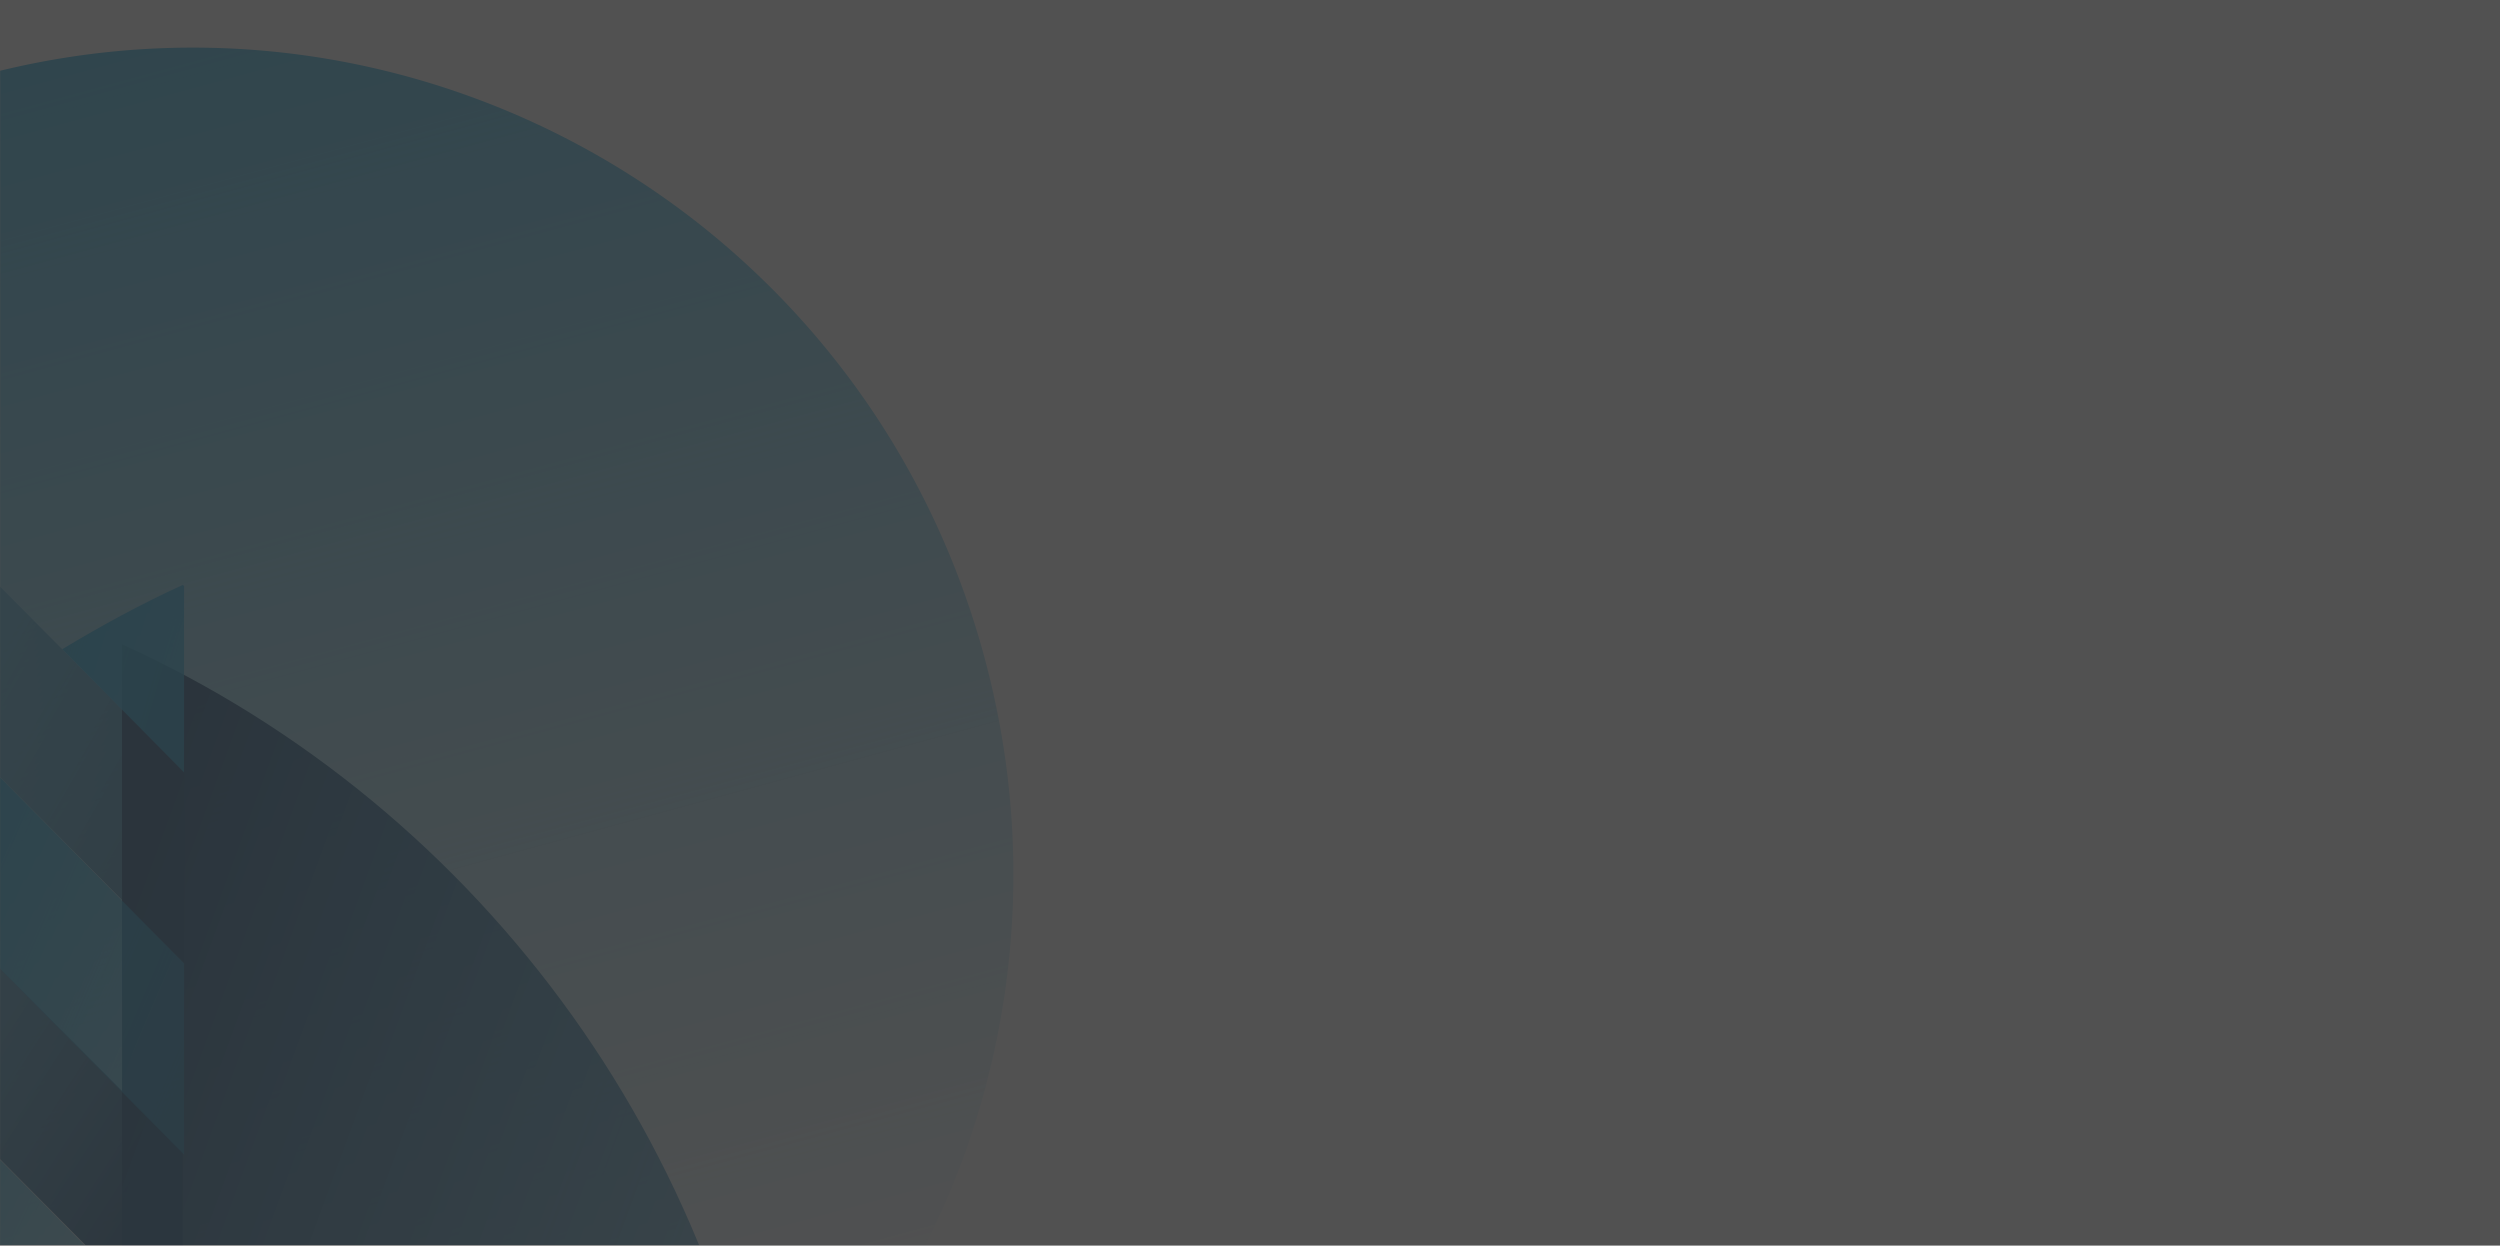 <svg xmlns="http://www.w3.org/2000/svg" xmlns:xlink="http://www.w3.org/1999/xlink" width="1680" height="837" viewBox="0 0 1680 837">
    <rect x="0" y="0" width="1680" height="837" fill="#333333" stroke="none"/>
    <defs>
        <path id="a" d="M0 0h1680v837H0z"/>
        <linearGradient id="b" x1="34.905%" x2="58.675%" y1="-6.881%" y2="82.676%">
            <stop offset="0%" stop-color="#00A3E0"/>
            <stop offset="100%" stop-color="#00A3E0" stop-opacity="0"/>
        </linearGradient>
        <linearGradient id="d" x1="90.354%" x2="29.147%" y1="76.253%" y2="33.271%">
            <stop offset="0%" stop-color="#003C71"/>
            <stop offset="10.39%" stop-color="#004C82" stop-opacity=".896"/>
            <stop offset="37.81%" stop-color="#0071AB" stop-opacity=".622"/>
            <stop offset="62.83%" stop-color="#008CC8" stop-opacity=".372"/>
            <stop offset="84.38%" stop-color="#009DDA" stop-opacity=".156"/>
            <stop offset="100%" stop-color="#00A3E0" stop-opacity="0"/>
        </linearGradient>
        <linearGradient id="e" x1="75.564%" x2="14.255%" y1="65.875%" y2="22.82%">
            <stop offset="0%" stop-color="#003C71"/>
            <stop offset="10.39%" stop-color="#004C82" stop-opacity=".896"/>
            <stop offset="37.81%" stop-color="#0071AB" stop-opacity=".622"/>
            <stop offset="62.83%" stop-color="#008CC8" stop-opacity=".372"/>
            <stop offset="84.38%" stop-color="#009DDA" stop-opacity=".156"/>
            <stop offset="100%" stop-color="#00A3E0" stop-opacity="0"/>
        </linearGradient>
        <linearGradient id="f" x1="125.868%" x2="31.325%" y1="97.854%" y2="34.383%">
            <stop offset="0%" stop-color="#003C71"/>
            <stop offset="10.39%" stop-color="#004C82" stop-opacity=".896"/>
            <stop offset="37.81%" stop-color="#0071AB" stop-opacity=".622"/>
            <stop offset="62.83%" stop-color="#008CC8" stop-opacity=".372"/>
            <stop offset="84.38%" stop-color="#009DDA" stop-opacity=".156"/>
            <stop offset="100%" stop-color="#00A3E0" stop-opacity="0"/>
        </linearGradient>
        <linearGradient id="g" x1="104.751%" x2="49.32%" y1="86.524%" y2="47.507%">
            <stop offset="0%" stop-color="#003C71"/>
            <stop offset="10.39%" stop-color="#004C82" stop-opacity=".896"/>
            <stop offset="37.81%" stop-color="#0071AB" stop-opacity=".622"/>
            <stop offset="62.83%" stop-color="#008CC8" stop-opacity=".372"/>
            <stop offset="84.38%" stop-color="#009DDA" stop-opacity=".156"/>
            <stop offset="100%" stop-color="#00A3E0" stop-opacity="0"/>
        </linearGradient>
        <linearGradient id="h" x1="-10.352%" x2="170.173%" y1="26.532%" y2="171.896%">
            <stop offset=".291%" stop-color="#003C71"/>
            <stop offset="11.17%" stop-color="#004D83" stop-opacity=".891"/>
            <stop offset="38.34%" stop-color="#0071AC" stop-opacity=".618"/>
            <stop offset="63.15%" stop-color="#008CC9" stop-opacity=".37"/>
            <stop offset="84.52%" stop-color="#009CDB" stop-opacity=".155"/>
            <stop offset="100%" stop-color="#00A2E1" stop-opacity="0"/>
        </linearGradient>
        <linearGradient id="i" x1="4.579%" x2="95.223%" y1="21.767%" y2="72.998%">
            <stop offset="0%" stop-color="#00A3E0"/>
            <stop offset="100%" stop-color="#00A3E0" stop-opacity="0"/>
        </linearGradient>
        <linearGradient id="j" x1="12.872%" x2="126.322%" y1="24.656%" y2="88.454%">
            <stop offset="0%" stop-color="#00A3E0"/>
            <stop offset="100%" stop-color="#00A3E0" stop-opacity="0"/>
        </linearGradient>
        <linearGradient id="k" x1="16.156%" x2="187.741%" y1="23.53%" y2="116.409%">
            <stop offset="0%" stop-color="#00A3E0"/>
            <stop offset="100%" stop-color="#00A3E0" stop-opacity="0"/>
        </linearGradient>
        <linearGradient id="l" x1="-2.855%" x2="472.203%" y1="4.121%" y2="216.832%">
            <stop offset="0%" stop-color="#00A3E0"/>
            <stop offset="100%" stop-color="#00A3E0" stop-opacity="0"/>
        </linearGradient>
    </defs>
    <g fill="none" fill-rule="evenodd" opacity=".15">
        <mask id="c" fill="#fff">
            <use xlink:href="#a"/>
        </mask>
        <use fill="#FFF" fill-rule="nonzero" xlink:href="#a"/>
        <path fill="url(#b)" d="M-23.444 53.808c176.58-51.115 357.725-9.653 492.285 95.899 88.605 69.63 157.065 166.953 190.43 283.9 33.522 116.946 27.07 235.95-11.174 342.293-58.23 161.257-189.8 293.237-366.38 344.351a546.775 546.775 0 0 1-49.418 11.87c-277.147 53.33-553.978-113.782-633.613-391.668-79.634-277.887 66.73-567.483 329.554-670.504 15.738-5.855 31.791-11.394 48.316-16.141z" mask="url(#c)"/>
        <path fill="url(#d)" d="M-677.076 226.372l-50.212 77.47 847.141 852.64v-128.008z" mask="url(#c)"/>
        <path fill="url(#e)" d="M-673.614 486.98l-50.21 77.47 845.723 851.055v-127.848z" mask="url(#c)"/>
        <path fill="url(#f)" d="M-372.66 19.153l-50.054 77.47 546.66 550.366V518.982z" mask="url(#c)"/>
        <path fill="url(#g)" d="M-701.789-55.623c-17.786 27.407-34.47 49.745-50.054 77.786l874.687 880.364V774.203L-701.79-55.623z" mask="url(#c)"/>
        <path fill="url(#h)" d="M527 1128.742c0 66.926-8.299 131.472-24.426 193.165C374.648 1381.854 232.317 1415 82 1415V433c242.23 110.063 416.659 345.889 442.025 625.962 2.036 22.995 2.975 46.467 2.975 69.78z" mask="url(#c)"/>
        <path fill="url(#i)" d="M-266.557 766.929c-14.871 29.283-27.707 59.04-38.821 89.273l429.065 433.86v-128.528L-266.557 766.93z" mask="url(#c)"/>
        <path fill="url(#j)" d="M-164.652 612.917c-19.254 23.268-37.412 47.644-54.475 73.445l342.814 346.645V904.479l-288.34-291.562z" mask="url(#c)"/>
        <path fill="url(#k)" d="M123.687 775.951V647.423L-34.571 487.397c-23.793 18.203-46.491 38.305-68.406 59.357L123.687 775.95z" mask="url(#c)"/>
        <path fill="url(#l)" d="M122.904 393.059c-27.863 12.663-54.787 27.383-81.085 43.212l81.868 82.783V393.85l-.783-.791z" mask="url(#c)"/>
        <circle cx="1456" cy="440" r="40" fill="#FFF" mask="url(#c)" opacity=".07"/>
        <circle cx="224" cy="440" r="40" fill="#FFF" mask="url(#c)" opacity=".07" transform="matrix(-1 0 0 1 448 0)"/>
    </g>
</svg>
